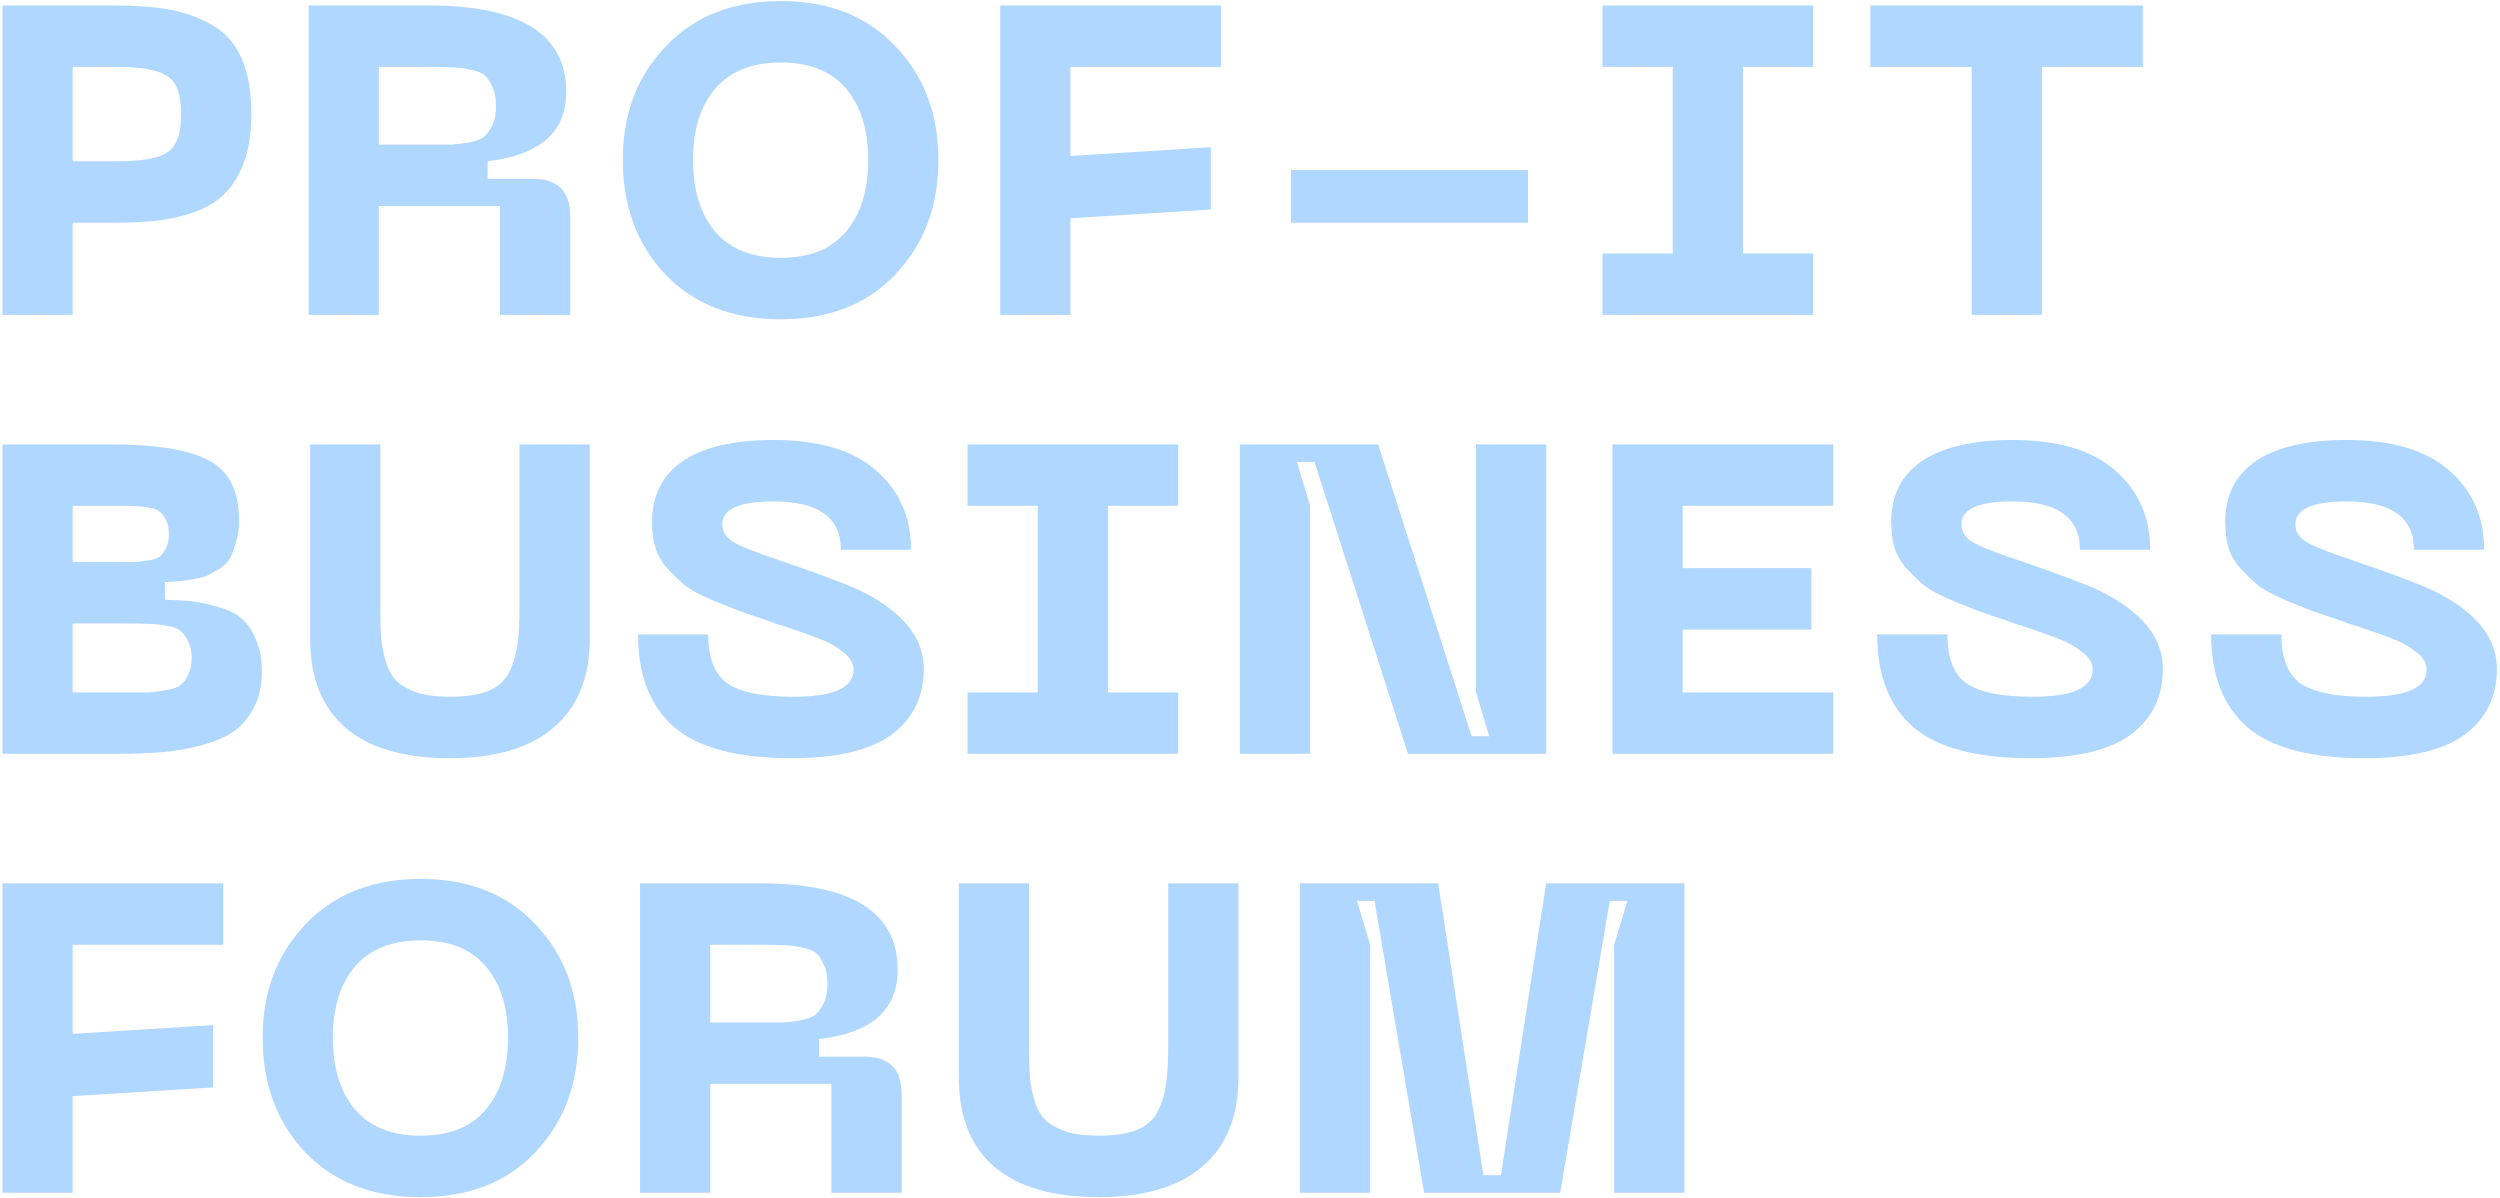 <svg width="524" height="251" viewBox="0 0 524 251" fill="none" xmlns="http://www.w3.org/2000/svg">
<path d="M23.796 1.14C28.335 1.14 32.168 1.416 35.296 1.968C38.485 2.52 41.46 3.563 44.22 5.096C47.041 6.629 49.157 8.96 50.568 12.088C51.979 15.216 52.684 19.141 52.684 23.864C52.684 27.728 52.193 31.04 51.212 33.8C50.231 36.56 48.912 38.768 47.256 40.424C45.661 42.08 43.576 43.399 41 44.38C38.424 45.3 35.817 45.913 33.18 46.22C30.543 46.527 27.415 46.68 23.796 46.68H15.24V66H0.52V1.14H23.796ZM24.716 33.8C29.561 33.8 32.965 33.217 34.928 32.052C36.952 30.825 37.964 28.096 37.964 23.864C37.964 19.693 36.952 17.025 34.928 15.86C32.965 14.633 29.561 14.02 24.716 14.02H15.24V33.8H24.716ZM64.686 66V1.14H89.802C109.061 1.14 118.69 7.181 118.69 19.264C118.69 27.667 113.201 32.512 102.222 33.8V37.48H111.698C116.912 37.48 119.518 40.087 119.518 45.3V66H104.798V43.184H79.406V66H64.686ZM79.406 30.304H89.802C92.072 30.304 93.697 30.304 94.678 30.304C95.721 30.243 96.978 30.089 98.45 29.844C99.922 29.537 100.965 29.108 101.578 28.556C102.192 28.004 102.744 27.207 103.234 26.164C103.725 25.121 103.97 23.803 103.97 22.208C103.97 20.613 103.725 19.295 103.234 18.252C102.744 17.148 102.192 16.32 101.578 15.768C100.965 15.216 99.922 14.817 98.45 14.572C96.978 14.265 95.721 14.112 94.678 14.112C93.697 14.051 92.072 14.02 89.802 14.02H79.406V30.304ZM130.538 33.524C130.538 23.895 133.544 15.952 139.554 9.696C145.565 3.379 153.6 0.22 163.658 0.22C173.717 0.22 181.721 3.379 187.67 9.696C193.681 15.952 196.686 23.895 196.686 33.524C196.686 43.215 193.681 51.219 187.67 57.536C181.721 63.792 173.717 66.92 163.658 66.92C153.538 66.92 145.473 63.792 139.462 57.536C133.513 51.219 130.538 43.215 130.538 33.524ZM149.95 18.528C146.822 22.147 145.258 27.145 145.258 33.524C145.258 39.903 146.822 44.932 149.95 48.612C153.078 52.231 157.648 54.04 163.658 54.04C169.669 54.04 174.208 52.231 177.274 48.612C180.402 44.932 181.966 39.903 181.966 33.524C181.966 27.145 180.402 22.147 177.274 18.528C174.208 14.909 169.669 13.1 163.658 13.1C157.648 13.1 153.078 14.909 149.95 18.528ZM209.64 66V1.14H255.916V14.02H224.36V32.696L253.8 30.856V43.92L224.36 45.76V66H209.64ZM270.594 35.64H320.274V46.68H270.594V35.64ZM380.045 14.02H365.325V53.12H380.045V66H335.885V53.12H350.605V14.02H335.885V1.14H380.045V14.02ZM449.144 1.14V14.02H427.984V66H413.264V14.02H392.012V1.14H449.144ZM0.52 158V93.14H23.336C32.843 93.14 39.681 94.275 43.852 96.544C48.023 98.752 50.108 102.923 50.108 109.056C50.108 110.712 49.893 112.215 49.464 113.564C49.096 114.913 48.697 116.017 48.268 116.876C47.839 117.735 47.103 118.501 46.06 119.176C45.017 119.789 44.22 120.249 43.668 120.556C43.116 120.863 42.073 121.139 40.54 121.384C39.068 121.629 38.087 121.783 37.596 121.844C37.167 121.844 36.155 121.905 34.56 122.028V125.708C37.013 125.769 39.007 125.892 40.54 126.076C42.073 126.26 43.852 126.659 45.876 127.272C47.9 127.824 49.495 128.621 50.66 129.664C51.825 130.645 52.807 132.087 53.604 133.988C54.463 135.889 54.892 138.159 54.892 140.796C54.892 143.679 54.34 146.163 53.236 148.248C52.193 150.333 50.813 151.989 49.096 153.216C47.379 154.443 45.14 155.424 42.38 156.16C39.681 156.896 36.921 157.387 34.1 157.632C31.34 157.877 28.12 158 24.44 158H0.52ZM15.24 117.796H25.176C26.709 117.796 27.844 117.796 28.58 117.796C29.316 117.735 30.205 117.612 31.248 117.428C32.352 117.244 33.119 116.968 33.548 116.6C34.039 116.171 34.468 115.588 34.836 114.852C35.204 114.055 35.388 113.073 35.388 111.908C35.388 110.743 35.204 109.792 34.836 109.056C34.468 108.259 34.039 107.676 33.548 107.308C33.119 106.879 32.352 106.572 31.248 106.388C30.205 106.204 29.316 106.112 28.58 106.112C27.844 106.051 26.709 106.02 25.176 106.02H15.24V117.796ZM15.24 145.12H26.28C28.488 145.12 30.113 145.12 31.156 145.12C32.199 145.059 33.425 144.905 34.836 144.66C36.308 144.415 37.32 144.047 37.872 143.556C38.485 143.065 39.007 142.36 39.436 141.44C39.927 140.52 40.172 139.355 40.172 137.944C40.172 136.533 39.927 135.368 39.436 134.448C39.007 133.467 38.485 132.731 37.872 132.24C37.32 131.749 36.308 131.381 34.836 131.136C33.425 130.891 32.199 130.768 31.156 130.768C30.113 130.707 28.488 130.676 26.28 130.676H15.24V145.12ZM65.003 133.896V93.14H79.723V127.364C79.723 130.063 79.784 132.24 79.907 133.896C80.091 135.491 80.428 137.147 80.919 138.864C81.471 140.581 82.268 141.931 83.311 142.912C84.353 143.832 85.764 144.599 87.543 145.212C89.383 145.764 91.621 146.04 94.259 146.04C97.571 146.04 100.239 145.641 102.263 144.844C104.287 144.047 105.759 142.759 106.679 140.98C107.599 139.14 108.181 137.239 108.427 135.276C108.733 133.313 108.887 130.676 108.887 127.364V93.14H123.607V133.896C123.607 141.992 121.092 148.187 116.063 152.48C111.095 156.773 103.827 158.92 94.259 158.92C84.691 158.92 77.423 156.804 72.455 152.572C67.487 148.279 65.003 142.053 65.003 133.896ZM193.622 140.152C193.622 146.04 191.383 150.64 186.906 153.952C182.428 157.264 175.406 158.92 165.838 158.92C154.552 158.92 146.364 156.743 141.274 152.388C136.244 147.972 133.73 141.501 133.73 132.976H148.45C148.45 137.883 149.768 141.287 152.406 143.188C155.104 145.089 159.735 146.04 166.298 146.04C174.7 146.04 178.902 144.139 178.902 140.336C178.902 138.987 178.166 137.76 176.694 136.656C175.222 135.491 173.658 134.601 172.002 133.988C170.346 133.313 167.77 132.393 164.274 131.228C163.906 131.105 163.599 131.013 163.354 130.952C163.108 130.891 162.802 130.799 162.434 130.676C162.127 130.553 161.82 130.431 161.514 130.308C158.447 129.265 156.208 128.499 154.798 128.008C153.387 127.456 151.486 126.689 149.094 125.708C146.702 124.665 144.923 123.715 143.758 122.856C142.654 121.936 141.458 120.801 140.17 119.452C138.882 118.103 137.962 116.6 137.41 114.944C136.919 113.288 136.674 111.417 136.674 109.332C136.674 103.812 138.82 99.58 143.114 96.636C147.468 93.692 153.816 92.22 162.158 92.22C171.664 92.22 178.84 94.367 183.686 98.66C188.531 102.892 190.954 108.412 190.954 115.22H176.234C176.234 108.473 171.542 105.1 162.158 105.1C154.982 105.1 151.394 106.695 151.394 109.884C151.394 111.356 152.099 112.552 153.51 113.472C154.92 114.392 158.202 115.711 163.354 117.428C171.94 120.372 177.706 122.549 180.65 123.96C189.298 128.315 193.622 133.712 193.622 140.152ZM246.951 106.02H232.231V145.12H246.951V158H202.791V145.12H217.511V106.02H202.791V93.14H246.951V106.02ZM259.881 158V93.14H288.861L308.457 154.32H312.137L309.377 145.12V93.14H324.097V158H295.117L275.521 96.82H271.841L274.601 106.02V158H259.881ZM337.973 158V93.14H384.249V106.02H352.693V119.084H379.649V131.964H352.693V145.12H384.249V158H337.973ZM453.342 140.152C453.342 146.04 451.103 150.64 446.626 153.952C442.149 157.264 435.126 158.92 425.558 158.92C414.273 158.92 406.085 156.743 400.994 152.388C395.965 147.972 393.45 141.501 393.45 132.976H408.17C408.17 137.883 409.489 141.287 412.126 143.188C414.825 145.089 419.455 146.04 426.018 146.04C434.421 146.04 438.622 144.139 438.622 140.336C438.622 138.987 437.886 137.76 436.414 136.656C434.942 135.491 433.378 134.601 431.722 133.988C430.066 133.313 427.49 132.393 423.994 131.228C423.626 131.105 423.319 131.013 423.074 130.952C422.829 130.891 422.522 130.799 422.154 130.676C421.847 130.553 421.541 130.431 421.234 130.308C418.167 129.265 415.929 128.499 414.518 128.008C413.107 127.456 411.206 126.689 408.814 125.708C406.422 124.665 404.643 123.715 403.478 122.856C402.374 121.936 401.178 120.801 399.89 119.452C398.602 118.103 397.682 116.6 397.13 114.944C396.639 113.288 396.394 111.417 396.394 109.332C396.394 103.812 398.541 99.58 402.834 96.636C407.189 93.692 413.537 92.22 421.878 92.22C431.385 92.22 438.561 94.367 443.406 98.66C448.251 102.892 450.674 108.412 450.674 115.22H435.954C435.954 108.473 431.262 105.1 421.878 105.1C414.702 105.1 411.114 106.695 411.114 109.884C411.114 111.356 411.819 112.552 413.23 113.472C414.641 114.392 417.922 115.711 423.074 117.428C431.661 120.372 437.426 122.549 440.37 123.96C449.018 128.315 453.342 133.712 453.342 140.152ZM523.348 140.152C523.348 146.04 521.109 150.64 516.632 153.952C512.155 157.264 505.132 158.92 495.564 158.92C484.279 158.92 476.091 156.743 471 152.388C465.971 147.972 463.456 141.501 463.456 132.976H478.176C478.176 137.883 479.495 141.287 482.132 143.188C484.831 145.089 489.461 146.04 496.024 146.04C504.427 146.04 508.628 144.139 508.628 140.336C508.628 138.987 507.892 137.76 506.42 136.656C504.948 135.491 503.384 134.601 501.728 133.988C500.072 133.313 497.496 132.393 494 131.228C493.632 131.105 493.325 131.013 493.08 130.952C492.835 130.891 492.528 130.799 492.16 130.676C491.853 130.553 491.547 130.431 491.24 130.308C488.173 129.265 485.935 128.499 484.524 128.008C483.113 127.456 481.212 126.689 478.82 125.708C476.428 124.665 474.649 123.715 473.484 122.856C472.38 121.936 471.184 120.801 469.896 119.452C468.608 118.103 467.688 116.6 467.136 114.944C466.645 113.288 466.4 111.417 466.4 109.332C466.4 103.812 468.547 99.58 472.84 96.636C477.195 93.692 483.543 92.22 491.884 92.22C501.391 92.22 508.567 94.367 513.412 98.66C518.257 102.892 520.68 108.412 520.68 115.22H505.96C505.96 108.473 501.268 105.1 491.884 105.1C484.708 105.1 481.12 106.695 481.12 109.884C481.12 111.356 481.825 112.552 483.236 113.472C484.647 114.392 487.928 115.711 493.08 117.428C501.667 120.372 507.432 122.549 510.376 123.96C519.024 128.315 523.348 133.712 523.348 140.152ZM0.52 250V185.14H46.796V198.02H15.24V216.696L44.68 214.856V227.92L15.24 229.76V250H0.52ZM55.052 217.524C55.052 207.895 58.057 199.952 64.068 193.696C70.078 187.379 78.113 184.22 88.172 184.22C98.23 184.22 106.234 187.379 112.184 193.696C118.194 199.952 121.2 207.895 121.2 217.524C121.2 227.215 118.194 235.219 112.184 241.536C106.234 247.792 98.23 250.92 88.172 250.92C78.052 250.92 69.986 247.792 63.976 241.536C58.026 235.219 55.052 227.215 55.052 217.524ZM74.464 202.528C71.336 206.147 69.772 211.145 69.772 217.524C69.772 223.903 71.336 228.932 74.464 232.612C77.592 236.231 82.161 238.04 88.172 238.04C94.182 238.04 98.721 236.231 101.788 232.612C104.916 228.932 106.48 223.903 106.48 217.524C106.48 211.145 104.916 206.147 101.788 202.528C98.721 198.909 94.182 197.1 88.172 197.1C82.161 197.1 77.592 198.909 74.464 202.528ZM134.154 250V185.14H159.27C178.528 185.14 188.158 191.181 188.158 203.264C188.158 211.667 182.668 216.512 171.69 217.8V221.48H181.166C186.379 221.48 188.986 224.087 188.986 229.3V250H174.266V227.184H148.874V250H134.154ZM148.874 214.304H159.27C161.539 214.304 163.164 214.304 164.146 214.304C165.188 214.243 166.446 214.089 167.918 213.844C169.39 213.537 170.432 213.108 171.046 212.556C171.659 212.004 172.211 211.207 172.702 210.164C173.192 209.121 173.438 207.803 173.438 206.208C173.438 204.613 173.192 203.295 172.702 202.252C172.211 201.148 171.659 200.32 171.046 199.768C170.432 199.216 169.39 198.817 167.918 198.572C166.446 198.265 165.188 198.112 164.146 198.112C163.164 198.051 161.539 198.02 159.27 198.02H148.874V214.304ZM200.972 225.896V185.14H215.692V219.364C215.692 222.063 215.754 224.24 215.876 225.896C216.06 227.491 216.398 229.147 216.888 230.864C217.44 232.581 218.238 233.931 219.28 234.912C220.323 235.832 221.734 236.599 223.512 237.212C225.352 237.764 227.591 238.04 230.228 238.04C233.54 238.04 236.208 237.641 238.232 236.844C240.256 236.047 241.728 234.759 242.648 232.98C243.568 231.14 244.151 229.239 244.396 227.276C244.703 225.313 244.856 222.676 244.856 219.364V185.14H259.576V225.896C259.576 233.992 257.062 240.187 252.032 244.48C247.064 248.773 239.796 250.92 230.228 250.92C220.66 250.92 213.392 248.804 208.424 244.572C203.456 240.279 200.972 234.053 200.972 225.896ZM272.459 250V185.14H301.439L310.915 246.32H314.595L324.071 185.14H353.051V250H338.331V198.02L341.091 188.82H337.411L327.015 250H298.495L288.099 188.82H284.419L287.179 198.02V250H272.459Z" fill="#AFD7FF"/>
</svg>
